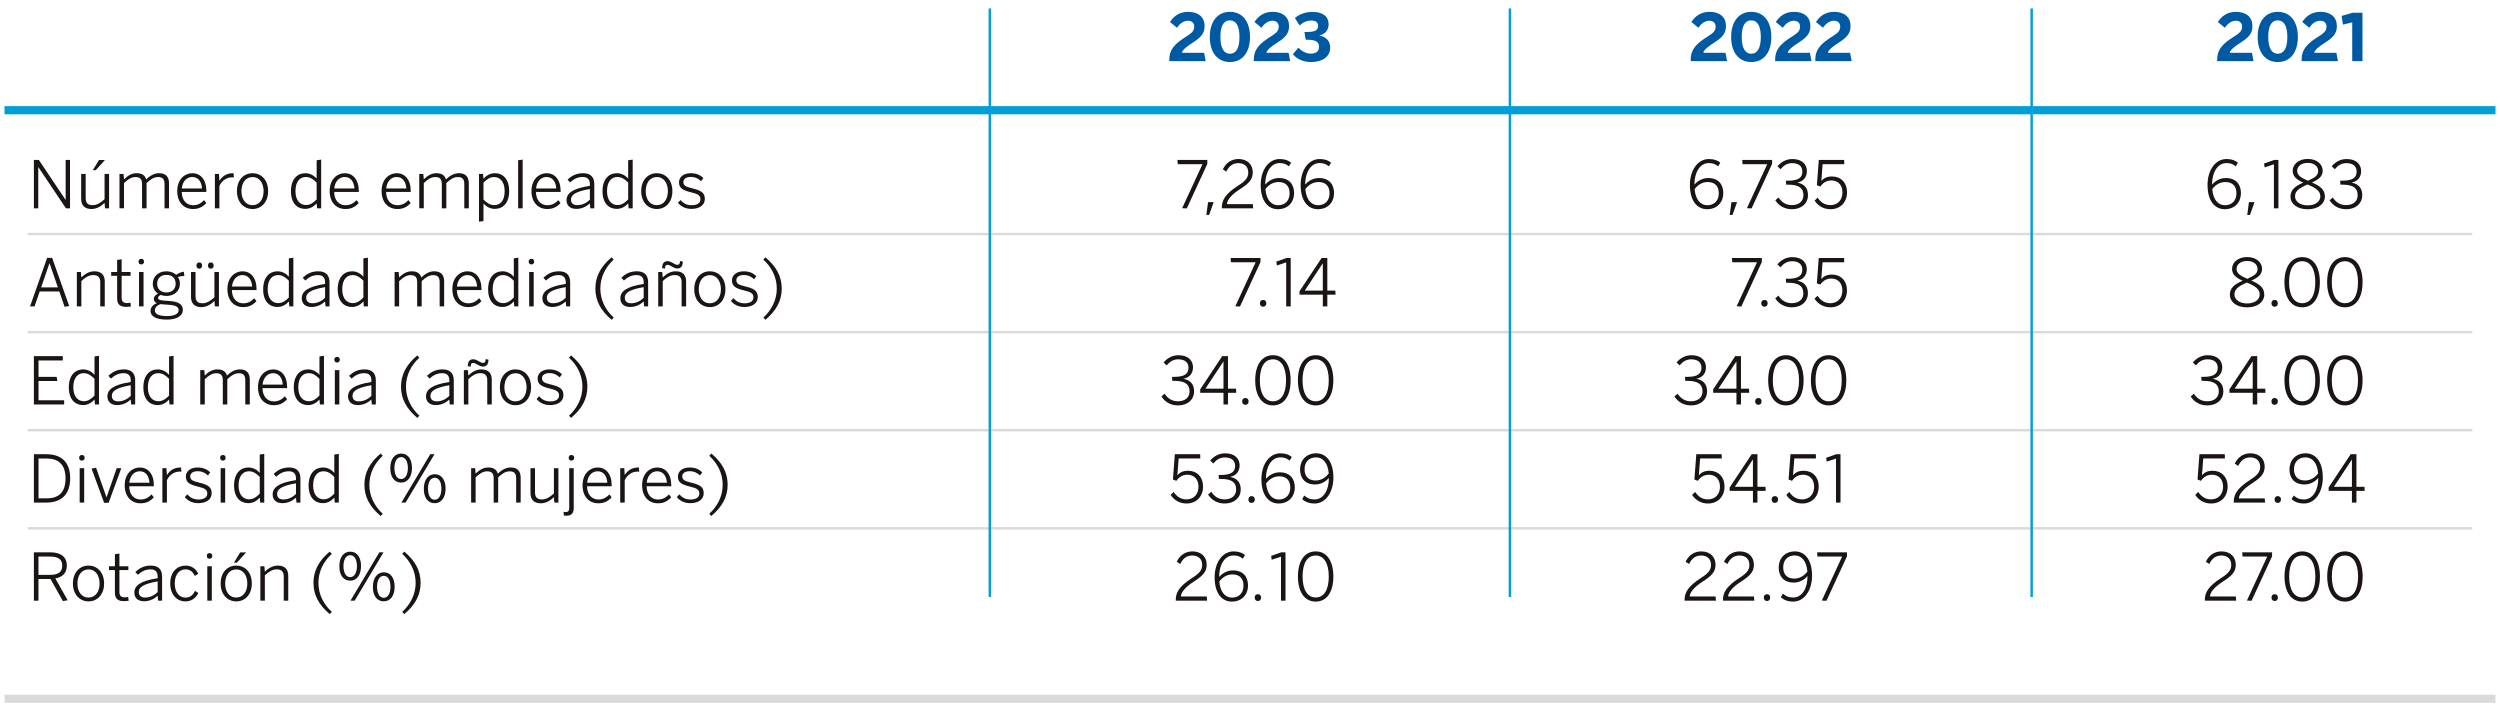 <?xml version="1.0" encoding="utf-8"?>
<!-- Generator: Adobe Illustrator 27.9.3, SVG Export Plug-In . SVG Version: 9.03 Build 53313)  -->
<svg version="1.1" xmlns="http://www.w3.org/2000/svg" xmlns:xlink="http://www.w3.org/1999/xlink" x="0px" y="0px" width="555px"
	 height="157px" viewBox="0 0 555 157" enable-background="new 0 0 555 157" xml:space="preserve">
<g id="Capa_1">
</g>
<g id="Capa_2">
	<g>
		
			<line fill="none" stroke="#DADADA" stroke-width="0.544" stroke-miterlimit="10" x1="6.145" y1="51.958" x2="548.855" y2="51.958"/>
		<g>
			<path fill="#1A1413" d="M7.523,46.243V35.505h1.102l5.921,8.852h0.028v-8.852h0.971v10.738h-0.914l-6.107-9.127h-0.03v9.127
				H7.523z"/>
			<path fill="#1A1413" d="M18.02,44.154V38.61h1v5.34c0,1.074,0.45,1.597,1.524,1.597c0.973,0,1.801-0.523,2.671-1.334V38.61h1.001
				v7.633h-0.9l-0.101-1.205c-0.769,0.741-1.742,1.365-2.903,1.365C18.789,46.403,18.02,45.575,18.02,44.154z M21.981,35.519h1.32
				l-2.047,2.265h-0.652L21.981,35.519z"/>
			<path fill="#1A1413" d="M26.527,46.243V38.61h0.9l0.101,1.205c0.755-0.755,1.653-1.365,2.8-1.365
				c1.292,0,1.902,0.567,2.118,1.379c0.785-0.755,1.742-1.379,2.875-1.379c1.567,0,2.205,0.886,2.205,2.265v5.528h-1.001v-5.34
				c0-1.074-0.363-1.597-1.435-1.597c-0.929,0-1.698,0.509-2.554,1.336v5.6h-1.001v-5.34c0-1.074-0.363-1.597-1.451-1.597
				c-0.914,0-1.698,0.509-2.554,1.336v5.6H26.527z"/>
			<path fill="#1A1413" d="M39.347,42.412c0-2.697,1.74-3.961,3.351-3.961c1.77,0,3.119,1.365,3.119,3.977v0.188h-5.471
				c0.016,1.871,1.09,2.945,2.511,2.945c1.015,0,1.742-0.392,2.453-1.131l0.493,0.652c-0.842,0.884-1.684,1.32-2.96,1.32
				C40.913,46.403,39.347,45.024,39.347,42.412z M44.846,41.832c-0.103-1.451-0.799-2.54-2.162-2.54
				c-1.104,0-2.148,0.828-2.322,2.54H44.846z"/>
			<path fill="#1A1413" d="M47.708,46.243V38.61h0.9l0.101,1.496h0.028c0.581-0.929,1.51-1.655,3.004-1.655h0.103l0.085,0.929
				c-0.028-0.014-0.333-0.014-0.362-0.014c-1.262,0-2.279,0.696-2.859,1.902v4.976H47.708z"/>
			<path fill="#1A1413" d="M52.601,42.427c0-2.554,1.581-3.977,3.468-3.977c1.871,0,3.452,1.423,3.452,3.977
				c0,2.54-1.581,3.975-3.452,3.975S52.601,44.967,52.601,42.427z M58.52,42.427c0-1.684-0.842-3.121-2.451-3.121
				c-1.552,0-2.467,1.32-2.467,3.121c0,1.698,0.826,3.119,2.467,3.119C57.608,45.547,58.52,44.226,58.52,42.427z"/>
			<path fill="#1A1413" d="M64.592,42.442c0-2.671,1.409-3.991,3.178-3.991c1.046,0,1.946,0.523,2.525,1.205v-4.078l1.001-0.145
				v10.81h-0.9l-0.101-1.102c-0.61,0.666-1.407,1.233-2.554,1.233C65.985,46.374,64.592,45.111,64.592,42.442z M70.295,44.269V40.54
				c-0.783-0.797-1.494-1.248-2.408-1.248c-1.262,0-2.293,0.973-2.293,3.135c0,2.104,1.046,3.091,2.322,3.091
				C68.858,45.518,69.526,45.054,70.295,44.269z"/>
			<path fill="#1A1413" d="M73.187,42.412c0-2.697,1.74-3.961,3.351-3.961c1.77,0,3.119,1.365,3.119,3.977v0.188h-5.469
				c0.014,1.871,1.088,2.945,2.509,2.945c1.015,0,1.742-0.392,2.453-1.131l0.493,0.652c-0.84,0.884-1.684,1.32-2.96,1.32
				C74.754,46.403,73.187,45.024,73.187,42.412z M78.686,41.832c-0.101-1.451-0.797-2.54-2.162-2.54
				c-1.102,0-2.148,0.828-2.322,2.54H78.686z"/>
			<path fill="#1A1413" d="M84.714,42.412c0-2.697,1.742-3.961,3.351-3.961c1.772,0,3.121,1.365,3.121,3.977v0.188h-5.471
				c0.014,1.871,1.088,2.945,2.511,2.945c1.015,0,1.74-0.392,2.451-1.131l0.494,0.652c-0.842,0.884-1.684,1.32-2.961,1.32
				C86.282,46.403,84.714,45.024,84.714,42.412z M90.213,41.832c-0.101-1.451-0.797-2.54-2.162-2.54
				c-1.102,0-2.146,0.828-2.322,2.54H90.213z"/>
			<path fill="#1A1413" d="M93.077,46.243V38.61h0.899l0.101,1.205c0.755-0.755,1.655-1.365,2.802-1.365
				c1.292,0,1.9,0.567,2.118,1.379c0.783-0.755,1.742-1.379,2.873-1.379c1.568,0,2.206,0.886,2.206,2.265v5.528h-1.001v-5.34
				c0-1.074-0.363-1.597-1.437-1.597c-0.929,0-1.698,0.509-2.554,1.336v5.6h-1.001v-5.34c0-1.074-0.362-1.597-1.45-1.597
				c-0.914,0-1.698,0.509-2.556,1.336v5.6H93.077z"/>
			<path fill="#1A1413" d="M106.331,49.217V38.61h0.899l0.103,1.074c0.61-0.666,1.407-1.233,2.554-1.233
				c1.756,0,3.149,1.292,3.149,3.961c0,2.671-1.409,3.963-3.179,3.963c-1.044,0-1.841-0.478-2.524-1.177v3.876L106.331,49.217z
				 M112.032,42.427c0-2.104-1.044-3.121-2.322-3.121c-0.943,0-1.609,0.48-2.378,1.248v3.745c0.783,0.797,1.494,1.233,2.408,1.233
				C111.019,45.532,112.032,44.618,112.032,42.427z"/>
			<path fill="#1A1413" d="M115.027,46.243V35.578l1.001-0.145v10.81H115.027z"/>
			<path fill="#1A1413" d="M117.989,42.412c0-2.697,1.742-3.961,3.351-3.961c1.77,0,3.121,1.365,3.121,3.977v0.188h-5.471
				c0.014,1.871,1.088,2.945,2.509,2.945c1.017,0,1.742-0.392,2.453-1.131l0.493,0.652c-0.84,0.884-1.682,1.32-2.96,1.32
				C119.555,46.403,117.989,45.024,117.989,42.412z M123.488,41.832c-0.101-1.451-0.797-2.54-2.162-2.54
				c-1.102,0-2.148,0.828-2.322,2.54H123.488z"/>
			<path fill="#1A1413" d="M125.77,44.444c0-1.51,1.29-2.598,5.18-3.192v-0.393c0-1.044-0.565-1.567-1.568-1.567
				c-1.189,0-2.017,0.478-2.828,1.205l-0.565-0.624c0.913-0.842,1.916-1.423,3.468-1.423c1.698,0,2.481,0.914,2.481,2.439v5.354
				h-0.886l-0.101-1.088c-0.886,0.783-1.871,1.219-3.018,1.219C126.568,46.374,125.77,45.633,125.77,44.444z M130.951,44.341v-2.378
				c-3.367,0.58-4.193,1.377-4.193,2.364c0,0.799,0.521,1.219,1.393,1.219C129.223,45.547,130.167,45.096,130.951,44.341z"/>
			<path fill="#1A1413" d="M133.756,42.442c0-2.671,1.407-3.991,3.176-3.991c1.046,0,1.946,0.523,2.525,1.205v-4.078l1.001-0.145
				v10.81h-0.9l-0.101-1.102c-0.61,0.666-1.407,1.233-2.554,1.233C135.149,46.374,133.756,45.111,133.756,42.442z M139.457,44.269
				V40.54c-0.783-0.797-1.494-1.248-2.408-1.248c-1.262,0-2.293,0.973-2.293,3.135c0,2.104,1.046,3.091,2.322,3.091
				C138.02,45.518,138.688,45.054,139.457,44.269z"/>
			<path fill="#1A1413" d="M142.35,42.427c0-2.554,1.583-3.977,3.468-3.977c1.871,0,3.452,1.423,3.452,3.977
				c0,2.54-1.581,3.975-3.452,3.975S142.35,44.967,142.35,42.427z M148.27,42.427c0-1.684-0.842-3.121-2.453-3.121
				c-1.552,0-2.467,1.32-2.467,3.121c0,1.698,0.828,3.119,2.467,3.119C147.356,45.547,148.27,44.226,148.27,42.427z"/>
			<path fill="#1A1413" d="M150.509,45.024l0.551-0.61c0.61,0.696,1.379,1.147,2.453,1.147c1.304,0,1.987-0.507,1.987-1.32
				c0-0.842-0.521-1.189-2.104-1.552c-1.843-0.45-2.655-0.929-2.655-2.235c0-1.088,0.943-2.003,2.598-2.003
				c1.276,0,2.132,0.422,2.814,1.074l-0.509,0.696c-0.624-0.595-1.32-0.943-2.277-0.943c-1.161,0-1.655,0.537-1.655,1.132
				c0,0.711,0.422,1.03,1.829,1.363c2.031,0.479,2.931,0.959,2.931,2.394c0,1.407-1.248,2.206-2.974,2.206
				C152.106,46.374,151.102,45.779,150.509,45.024z"/>
		</g>
		<g>
			<path fill="#1A1413" d="M262.438,46.215l4.514-9.767h-5.485l-0.073-0.943h6.632v0.886l-4.558,9.88L262.438,46.215z"/>
			<path fill="#1A1413" d="M267.81,47.709l0.379-2.83h1.248l-1.017,2.83H267.81z"/>
			<path fill="#1A1413" d="M271.251,46.243v-0.232c0-1.552,0.769-2.974,3.598-4.789c1.611-1.015,2.265-1.756,2.265-2.917
				c0-1.232-0.755-2.089-2.206-2.089c-1.189,0-2.045,0.61-2.669,1.887l-0.769-0.509c0.725-1.48,1.93-2.291,3.482-2.291
				c1.958,0,3.163,1.218,3.163,2.945c0,1.466-0.711,2.394-2.772,3.699c-1.93,1.233-2.917,2.41-2.961,3.367h5.747l0.073,0.929
				H271.251z"/>
			<path fill="#1A1413" d="M279.875,41.063c0-3.309,1.756-5.76,4.221-5.76c1.205,0,1.96,0.347,2.525,0.812l-0.478,0.813
				c-0.58-0.464-1.102-0.727-2.061-0.727c-1.987,0-3.206,2.075-3.206,4.76c0.682-0.741,1.698-1.437,3.061-1.437
				c2.265,0,3.353,1.407,3.353,3.351c0,2.033-1.379,3.571-3.598,3.571C281.601,46.447,279.875,44.749,279.875,41.063z
				 M286.289,42.892c0-1.423-0.725-2.481-2.467-2.481c-1.189,0-2.221,0.638-2.901,1.581c0.216,2.467,1.393,3.569,2.814,3.569
				C285.259,45.561,286.289,44.574,286.289,42.892z"/>
			<path fill="#1A1413" d="M288.745,41.063c0-3.309,1.756-5.76,4.223-5.76c1.205,0,1.958,0.347,2.524,0.812l-0.479,0.813
				c-0.579-0.464-1.102-0.727-2.059-0.727c-1.988,0-3.208,2.075-3.208,4.76c0.682-0.741,1.698-1.437,3.062-1.437
				c2.263,0,3.351,1.407,3.351,3.351c0,2.033-1.379,3.571-3.599,3.571C290.473,46.447,288.745,44.749,288.745,41.063z
				 M295.159,42.892c0-1.423-0.725-2.481-2.467-2.481c-1.189,0-2.219,0.638-2.901,1.581c0.218,2.467,1.393,3.569,2.814,3.569
				C294.129,45.561,295.159,44.574,295.159,42.892z"/>
		</g>
		<g>
			<path fill="#1A1413" d="M375.16,41.063c0-3.309,1.754-5.76,4.221-5.76c1.205,0,1.96,0.347,2.525,0.812l-0.48,0.813
				c-0.579-0.464-1.102-0.727-2.059-0.727c-1.988,0-3.208,2.075-3.208,4.76c0.682-0.741,1.698-1.437,3.062-1.437
				c2.263,0,3.353,1.407,3.353,3.351c0,2.033-1.379,3.571-3.599,3.571C376.886,46.447,375.16,44.749,375.16,41.063z M381.572,42.892
				c0-1.423-0.725-2.481-2.467-2.481c-1.189,0-2.219,0.638-2.901,1.581c0.218,2.467,1.393,3.569,2.816,3.569
				C380.542,45.561,381.572,44.574,381.572,42.892z"/>
			<path fill="#1A1413" d="M383.999,47.709l0.378-2.83h1.248l-1.015,2.83H383.999z"/>
			<path fill="#1A1413" d="M387.817,46.215l4.514-9.767h-5.485l-0.073-0.943h6.632v0.886l-4.556,9.88L387.817,46.215z"/>
			<path fill="#1A1413" d="M394.119,44.458l0.712-0.61c0.783,1.189,1.783,1.684,2.96,1.684c1.609,0,2.568-0.886,2.568-2.176
				c0-1.568-0.914-2.366-3.454-2.366h-0.376l-0.058-0.884h0.523c2.277,0,3.133-0.696,3.133-2.017c0-1.046-0.652-1.873-2.279-1.873
				c-1.102,0-1.914,0.537-2.568,1.35l-0.682-0.654c0.769-0.913,1.873-1.609,3.309-1.609c2.263,0,3.222,1.29,3.222,2.683
				c0,1.379-0.828,2.322-2.148,2.54c1.611,0.319,2.394,1.248,2.394,2.83c0,1.754-1.379,3.091-3.583,3.091
				C396.224,46.447,394.916,45.72,394.119,44.458z"/>
			<path fill="#1A1413" d="M402.845,44.531l0.666-0.654c0.638,0.973,1.538,1.655,2.828,1.655c1.857,0,2.685-1.379,2.685-2.8
				c0-1.714-1.03-2.671-2.451-2.671c-1.102,0-1.871,0.509-2.453,1.35l-0.769-0.291l0.422-5.616h5.629l0.028,0.943h-4.803
				l-0.289,3.731c0.523-0.61,1.233-1.001,2.38-1.001c1.942,0,3.321,1.363,3.321,3.511s-1.407,3.759-3.684,3.759
				C404.803,46.447,403.554,45.662,402.845,44.531z"/>
		</g>
		<g>
			<path fill="#1A1413" d="M490.073,41.063c0-3.309,1.756-5.76,4.221-5.76c1.205,0,1.96,0.347,2.525,0.812l-0.478,0.813
				c-0.58-0.464-1.102-0.727-2.061-0.727c-1.987,0-3.206,2.075-3.206,4.76c0.682-0.741,1.698-1.437,3.061-1.437
				c2.265,0,3.353,1.407,3.353,3.351c0,2.033-1.379,3.571-3.598,3.571C491.8,46.447,490.073,44.749,490.073,41.063z M496.487,42.892
				c0-1.423-0.725-2.481-2.467-2.481c-1.189,0-2.221,0.638-2.901,1.581c0.216,2.467,1.393,3.569,2.814,3.569
				C495.457,45.561,496.487,44.574,496.487,42.892z"/>
			<path fill="#1A1413" d="M498.885,47.709l0.377-2.83h1.248l-1.016,2.83H498.885z"/>
			<path fill="#1A1413" d="M504.808,46.243v-9.779l-2.059,0.696l-0.131-0.856l2.249-0.799h0.943v10.738H504.808z"/>
			<path fill="#1A1413" d="M508.481,43.645c0-1.508,1.074-2.336,2.844-3.105c-1.466-0.652-2.35-1.349-2.35-2.655
				c0-1.32,1.233-2.598,3.337-2.598c2.146,0,3.323,1.278,3.323,2.598c0,1.276-0.858,1.944-2.38,2.626
				c1.827,0.797,2.873,1.567,2.873,3.133c0,1.524-1.407,2.816-3.816,2.816C509.89,46.461,508.481,45.197,508.481,43.645z
				 M515.113,43.588c0-1.205-1.015-1.871-2.859-2.641c-1.9,0.84-2.758,1.494-2.758,2.641c0,1.175,1.177,2.003,2.816,2.003
				C513.938,45.591,515.113,44.806,515.113,43.588z M514.635,37.93c0-0.856-0.711-1.77-2.322-1.77c-1.538,0-2.338,0.87-2.338,1.726
				c0,1.015,0.741,1.524,2.38,2.235C513.966,39.424,514.635,38.931,514.635,37.93z"/>
			<path fill="#1A1413" d="M517.164,44.458l0.711-0.61c0.785,1.189,1.785,1.684,2.961,1.684c1.609,0,2.568-0.886,2.568-2.176
				c0-1.568-0.914-2.366-3.454-2.366h-0.377l-0.058-0.884h0.523c2.277,0,3.135-0.696,3.135-2.017c0-1.046-0.654-1.873-2.279-1.873
				c-1.102,0-1.914,0.537-2.568,1.35l-0.682-0.654c0.769-0.913,1.871-1.609,3.309-1.609c2.263,0,3.22,1.29,3.22,2.683
				c0,1.379-0.826,2.322-2.146,2.54c1.611,0.319,2.394,1.248,2.394,2.83c0,1.754-1.379,3.091-3.583,3.091
				C519.267,46.447,517.961,45.72,517.164,44.458z"/>
		</g>
		
			<line fill="none" stroke="#DADADA" stroke-width="0.544" stroke-miterlimit="10" x1="6.145" y1="73.735" x2="548.855" y2="73.735"/>
		<g>
			<path fill="#1A1413" d="M6.667,68.02l3.801-10.78h1.102l3.787,10.694l-1.015,0.174l-1.175-3.396H8.813L7.667,68.02H6.667z
				 M9.134,63.797h3.715l-1.843-5.34h-0.03L9.134,63.797z"/>
			<path fill="#1A1413" d="M17.061,68.02v-7.633h0.899l0.103,1.205c0.755-0.755,1.726-1.365,2.887-1.365
				c1.538,0,2.307,0.828,2.307,2.249v5.543h-1.001v-5.34c0-1.074-0.464-1.611-1.538-1.611c-0.971,0-1.799,0.509-2.655,1.334v5.616
				H17.061z"/>
			<path fill="#1A1413" d="M26.004,66.207v-4.978h-1.32v-0.842h1.32v-2.683l1.001-0.145v2.828h1.988v0.842h-1.988v4.833
				c0,0.812,0.305,1.218,1.189,1.218c0.276,0,0.551-0.043,0.755-0.101l0.115,0.856c-0.246,0.044-0.666,0.087-1.044,0.087
				C26.656,68.121,26.004,67.6,26.004,66.207z"/>
			<path fill="#1A1413" d="M30.752,58.065c0-0.377,0.232-0.608,0.61-0.608s0.61,0.23,0.61,0.608c0,0.392-0.232,0.64-0.61,0.64
				S30.752,58.457,30.752,58.065z M30.867,68.02v-7.633h1.001v7.633H30.867z"/>
			<path fill="#1A1413" d="M33.422,69.035c0-0.783,0.523-1.393,1.409-1.74c-0.464-0.19-0.682-0.509-0.682-0.973
				s0.377-0.856,0.929-1.147c-0.727-0.464-1.161-1.248-1.161-2.19c0-1.625,1.29-2.758,3.018-2.758c0.884,0,1.639,0.291,2.176,0.783
				c0.434-0.319,1.102-0.624,1.684-0.696l0.144,0.945c-0.464,0-1,0.073-1.45,0.261c0.291,0.392,0.45,0.87,0.45,1.466
				c0,1.668-1.306,2.713-3.004,2.713c-0.45,0-0.856-0.073-1.233-0.218c-0.363,0.145-0.61,0.363-0.61,0.654
				c0,0.319,0.275,0.493,1.132,0.58l1.668,0.131c1.77,0.145,2.699,0.755,2.699,1.944c0,1.393-1.451,2.162-3.541,2.162
				C34.569,70.951,33.422,70.21,33.422,69.035z M39.662,68.876c0-0.725-0.581-1.088-2.089-1.203l-1.524-0.117
				c-0.129-0.014-0.261-0.028-0.392-0.044c-0.856,0.276-1.276,0.813-1.276,1.393c0,0.799,0.842,1.264,2.772,1.264
				C38.719,70.168,39.662,69.645,39.662,68.876z M38.994,62.999c0-1.219-0.753-1.972-2.059-1.972c-1.264,0-2.047,0.783-2.047,1.972
				c0,1.175,0.813,1.93,2.061,1.93C38.197,64.929,38.994,64.174,38.994,62.999z"/>
			<path fill="#1A1413" d="M42.409,65.931v-5.543h1.001v5.34c0,1.074,0.45,1.597,1.522,1.597c0.973,0,1.801-0.523,2.671-1.334
				v-5.602h1.001v7.633h-0.9l-0.101-1.205c-0.769,0.741-1.742,1.365-2.901,1.365C43.178,68.179,42.409,67.352,42.409,65.931z
				 M43.614,58.937c0-0.408,0.23-0.682,0.624-0.682c0.392,0,0.624,0.275,0.624,0.682c0,0.434-0.232,0.711-0.624,0.711
				C43.845,59.648,43.614,59.372,43.614,58.937z M46.166,58.937c0-0.408,0.248-0.682,0.624-0.682c0.408,0,0.64,0.275,0.64,0.682
				c0,0.434-0.232,0.711-0.64,0.711C46.414,59.648,46.166,59.372,46.166,58.937z"/>
			<path fill="#1A1413" d="M50.482,64.188c0-2.697,1.74-3.961,3.351-3.961c1.77,0,3.119,1.365,3.119,3.977v0.188h-5.469
				c0.014,1.871,1.088,2.945,2.509,2.945c1.015,0,1.742-0.392,2.453-1.131l0.493,0.652c-0.842,0.884-1.684,1.32-2.96,1.32
				C52.048,68.179,50.482,66.801,50.482,64.188z M55.981,63.609c-0.103-1.451-0.797-2.54-2.162-2.54
				c-1.102,0-2.148,0.828-2.322,2.54H55.981z"/>
			<path fill="#1A1413" d="M58.423,64.219c0-2.671,1.407-3.991,3.178-3.991c1.044,0,1.944,0.523,2.524,1.205v-4.078l1.001-0.145
				v10.81h-0.899l-0.103-1.102c-0.608,0.666-1.407,1.233-2.554,1.233C59.816,68.151,58.423,66.888,58.423,64.219z M64.124,66.046
				v-3.729c-0.783-0.797-1.494-1.248-2.408-1.248c-1.262,0-2.291,0.973-2.291,3.135c0,2.104,1.044,3.091,2.322,3.091
				C62.689,67.295,63.357,66.831,64.124,66.046z"/>
			<path fill="#1A1413" d="M66.988,66.221c0-1.51,1.292-2.598,5.18-3.192v-0.393c0-1.044-0.567-1.567-1.567-1.567
				c-1.191,0-2.017,0.478-2.83,1.205l-0.565-0.624c0.914-0.842,1.914-1.423,3.466-1.423c1.698,0,2.481,0.914,2.481,2.439v5.354
				h-0.884l-0.101-1.088c-0.886,0.783-1.871,1.219-3.018,1.219C67.785,68.151,66.988,67.41,66.988,66.221z M72.168,66.118V63.74
				c-3.367,0.58-4.193,1.377-4.193,2.364c0,0.799,0.521,1.219,1.393,1.219C70.442,67.324,71.385,66.873,72.168,66.118z"/>
			<path fill="#1A1413" d="M74.972,64.219c0-2.671,1.409-3.991,3.179-3.991c1.044,0,1.944,0.523,2.524,1.205v-4.078l1.001-0.145
				v10.81h-0.899l-0.103-1.102c-0.61,0.666-1.407,1.233-2.554,1.233C76.365,68.151,74.972,66.888,74.972,64.219z M80.675,66.046
				v-3.729c-0.783-0.797-1.494-1.248-2.408-1.248c-1.262,0-2.293,0.973-2.293,3.135c0,2.104,1.046,3.091,2.322,3.091
				C79.239,67.295,79.906,66.831,80.675,66.046z"/>
			<path fill="#1A1413" d="M87.602,68.02v-7.633h0.9l0.101,1.205c0.755-0.755,1.655-1.365,2.8-1.365c1.292,0,1.902,0.567,2.12,1.379
				c0.783-0.755,1.74-1.379,2.873-1.379c1.567,0,2.205,0.886,2.205,2.265v5.528h-1.001v-5.34c0-1.074-0.362-1.597-1.435-1.597
				c-0.929,0-1.698,0.509-2.554,1.336v5.6h-1.001v-5.34c0-1.074-0.363-1.597-1.451-1.597c-0.914,0-1.698,0.509-2.554,1.336v5.6
				H87.602z"/>
			<path fill="#1A1413" d="M100.423,64.188c0-2.697,1.74-3.961,3.351-3.961c1.77,0,3.119,1.365,3.119,3.977v0.188h-5.469
				c0.014,1.871,1.088,2.945,2.509,2.945c1.015,0,1.742-0.392,2.453-1.131l0.493,0.652c-0.84,0.884-1.684,1.32-2.96,1.32
				C101.989,68.179,100.423,66.801,100.423,64.188z M105.922,63.609c-0.101-1.451-0.798-2.54-2.162-2.54
				c-1.102,0-2.148,0.828-2.322,2.54H105.922z"/>
			<path fill="#1A1413" d="M108.364,64.219c0-2.671,1.407-3.991,3.178-3.991c1.044,0,1.944,0.523,2.525,1.205v-4.078l1-0.145v10.81
				h-0.899l-0.101-1.102c-0.61,0.666-1.409,1.233-2.556,1.233C109.757,68.151,108.364,66.888,108.364,64.219z M114.067,66.046
				v-3.729c-0.785-0.797-1.496-1.248-2.41-1.248c-1.262,0-2.291,0.973-2.291,3.135c0,2.104,1.044,3.091,2.322,3.091
				C112.63,67.295,113.298,66.831,114.067,66.046z"/>
			<path fill="#1A1413" d="M117.365,58.065c0-0.377,0.232-0.608,0.608-0.608c0.377,0,0.61,0.23,0.61,0.608
				c0,0.392-0.232,0.64-0.61,0.64C117.597,58.705,117.365,58.457,117.365,58.065z M117.48,68.02v-7.633h1.001v7.633H117.48z"/>
			<path fill="#1A1413" d="M120.413,66.221c0-1.51,1.292-2.598,5.18-3.192v-0.393c0-1.044-0.565-1.567-1.567-1.567
				c-1.191,0-2.017,0.478-2.83,1.205l-0.565-0.624c0.914-0.842,1.914-1.423,3.468-1.423c1.696,0,2.481,0.914,2.481,2.439v5.354
				h-0.886l-0.101-1.088c-0.886,0.783-1.871,1.219-3.018,1.219C121.211,68.151,120.413,67.41,120.413,66.221z M125.593,66.118V63.74
				c-3.367,0.58-4.193,1.377-4.193,2.364c0,0.799,0.521,1.219,1.393,1.219C123.867,67.324,124.81,66.873,125.593,66.118z"/>
			<path fill="#1A1413" d="M135.785,70.994c-2.366-1.987-3.614-4.179-3.614-6.935c0-2.743,1.248-4.948,3.614-6.936l0.45,0.509
				c-1.799,1.653-2.96,3.874-2.96,6.428c0,2.568,1.161,4.789,2.974,6.442L135.785,70.994z"/>
			<path fill="#1A1413" d="M137.719,66.221c0-1.51,1.29-2.598,5.18-3.192v-0.393c0-1.044-0.567-1.567-1.568-1.567
				c-1.189,0-2.017,0.478-2.828,1.205l-0.567-0.624c0.914-0.842,1.916-1.423,3.468-1.423c1.698,0,2.483,0.914,2.483,2.439v5.354H143
				l-0.101-1.088c-0.886,0.783-1.873,1.219-3.018,1.219C138.516,68.151,137.719,67.41,137.719,66.221z M142.899,66.118V63.74
				c-3.367,0.58-4.195,1.377-4.195,2.364c0,0.799,0.523,1.219,1.393,1.219C141.171,67.324,142.114,66.873,142.899,66.118z"/>
			<path fill="#1A1413" d="M146.124,68.02v-7.633h0.899l0.103,1.205c0.755-0.755,1.726-1.365,2.887-1.365
				c1.538,0,2.307,0.828,2.307,2.249v5.543h-1.001v-5.34c0-1.074-0.464-1.611-1.538-1.611c-0.971,0-1.799,0.509-2.655,1.334v5.616
				H146.124z M148.214,58.792c-0.422,0-0.595,0.232-0.581,0.842l-0.638-0.117c0-1.03,0.422-1.538,1.219-1.538
				c0.812,0,1.552,0.813,2.148,0.813c0.42,0,0.594-0.232,0.594-0.842l0.624,0.115c0,1.031-0.42,1.538-1.218,1.538
				C149.548,59.604,148.809,58.792,148.214,58.792z"/>
			<path fill="#1A1413" d="M154.124,64.204c0-2.554,1.581-3.977,3.468-3.977c1.871,0,3.452,1.423,3.452,3.977
				c0,2.54-1.581,3.975-3.452,3.975C155.719,68.179,154.124,66.744,154.124,64.204z M160.043,64.204
				c0-1.684-0.842-3.121-2.451-3.121c-1.554,0-2.467,1.32-2.467,3.121c0,1.698,0.826,3.119,2.467,3.119
				C159.129,67.324,160.043,66.003,160.043,64.204z"/>
			<path fill="#1A1413" d="M162.267,66.801l0.551-0.61c0.61,0.696,1.379,1.147,2.453,1.147c1.306,0,1.988-0.507,1.988-1.32
				c0-0.842-0.523-1.189-2.104-1.552c-1.843-0.45-2.657-0.929-2.657-2.235c0-1.088,0.945-2.003,2.598-2.003
				c1.276,0,2.132,0.422,2.814,1.074l-0.507,0.696c-0.626-0.595-1.32-0.943-2.279-0.943c-1.161,0-1.653,0.537-1.653,1.132
				c0,0.711,0.42,1.03,1.829,1.363c2.031,0.478,2.929,0.959,2.929,2.394c0,1.407-1.248,2.206-2.974,2.206
				C163.864,68.151,162.863,67.556,162.267,66.801z"/>
			<path fill="#1A1413" d="M169.468,70.501c1.801-1.653,2.976-3.874,2.976-6.442c0-2.554-1.175-4.774-2.976-6.428l0.45-0.509
				c2.366,1.988,3.628,4.193,3.628,6.936c0,2.756-1.262,4.948-3.628,6.935L169.468,70.501z"/>
		</g>
		<g>
			<path fill="#1A1413" d="M274.243,67.992l4.512-9.767h-5.485l-0.073-0.943h6.632v0.886l-4.556,9.88L274.243,67.992z"/>
			<path fill="#1A1413" d="M279.701,67.324c0-0.45,0.261-0.741,0.711-0.741c0.436,0,0.711,0.291,0.711,0.741
				c0,0.464-0.275,0.769-0.711,0.769C279.962,68.093,279.701,67.788,279.701,67.324z"/>
			<path fill="#1A1413" d="M285.535,68.02v-9.779l-2.059,0.696l-0.131-0.856l2.249-0.799h0.943V68.02H285.535z"/>
			<path fill="#1A1413" d="M293.665,68.02v-2.598h-5.166v-0.769l4.891-7.371h1.276v7.227h1.785l0.044,0.913h-1.829v2.598H293.665z
				 M289.659,64.509h4.005v-6.022h-0.03L289.659,64.509z"/>
		</g>
		<g>
			<path fill="#1A1413" d="M385.538,67.992l4.514-9.767h-5.485l-0.073-0.943h6.632v0.886l-4.556,9.88L385.538,67.992z"/>
			<path fill="#1A1413" d="M390.998,67.324c0-0.45,0.261-0.741,0.711-0.741c0.436,0,0.711,0.291,0.711,0.741
				c0,0.464-0.275,0.769-0.711,0.769C391.258,68.093,390.998,67.788,390.998,67.324z"/>
			<path fill="#1A1413" d="M394.105,66.235l0.711-0.61c0.785,1.189,1.785,1.684,2.961,1.684c1.609,0,2.568-0.886,2.568-2.176
				c0-1.568-0.914-2.366-3.454-2.366h-0.377l-0.059-0.884h0.523c2.277,0,3.135-0.696,3.135-2.017c0-1.046-0.654-1.873-2.279-1.873
				c-1.102,0-1.914,0.537-2.568,1.35l-0.682-0.654c0.769-0.913,1.871-1.609,3.309-1.609c2.263,0,3.22,1.29,3.22,2.683
				c0,1.379-0.826,2.322-2.146,2.54c1.611,0.319,2.394,1.248,2.394,2.83c0,1.754-1.379,3.091-3.583,3.091
				C396.208,68.224,394.902,67.497,394.105,66.235z"/>
			<path fill="#1A1413" d="M402.831,66.308l0.666-0.654c0.638,0.973,1.538,1.655,2.828,1.655c1.857,0,2.685-1.379,2.685-2.8
				c0-1.714-1.03-2.671-2.451-2.671c-1.102,0-1.871,0.509-2.453,1.35l-0.769-0.291l0.422-5.616h5.629l0.028,0.943h-4.803
				l-0.289,3.731c0.523-0.61,1.233-1.001,2.38-1.001c1.942,0,3.321,1.363,3.321,3.511c0,2.148-1.407,3.759-3.684,3.759
				C404.789,68.224,403.54,67.439,402.831,66.308z"/>
		</g>
		<g>
			<path fill="#1A1413" d="M495.025,65.422c0-1.508,1.074-2.336,2.843-3.105c-1.464-0.652-2.35-1.349-2.35-2.655
				c0-1.32,1.233-2.598,3.337-2.598c2.148,0,3.323,1.278,3.323,2.598c0,1.276-0.856,1.944-2.378,2.626
				c1.827,0.797,2.871,1.567,2.871,3.133c0,1.524-1.407,2.816-3.816,2.816C496.432,68.238,495.025,66.974,495.025,65.422z
				 M501.657,65.365c0-1.205-1.017-1.871-2.86-2.641c-1.9,0.84-2.756,1.494-2.756,2.641c0,1.175,1.175,2.003,2.814,2.003
				C500.48,67.368,501.657,66.583,501.657,65.365z M501.176,59.707c0-0.856-0.711-1.77-2.322-1.77c-1.537,0-2.336,0.87-2.336,1.726
				c0,1.015,0.739,1.524,2.38,2.235C500.508,61.201,501.176,60.708,501.176,59.707z"/>
			<path fill="#1A1413" d="M504.258,67.324c0-0.45,0.26-0.741,0.711-0.741c0.434,0,0.711,0.291,0.711,0.741
				c0,0.464-0.276,0.769-0.711,0.769C504.519,68.093,504.258,67.788,504.258,67.324z"/>
			<path fill="#1A1413" d="M507.147,62.652c0-3.353,1.421-5.572,3.947-5.572c2.525,0,3.918,2.219,3.918,5.572
				c0,3.351-1.393,5.572-3.918,5.572C508.568,68.224,507.147,66.003,507.147,62.652z M513.995,62.652
				c0-3.034-1.145-4.659-2.901-4.659c-1.829,0-2.917,1.625-2.917,4.659c0,3.032,1.147,4.657,2.917,4.657
				C512.907,67.309,513.995,65.684,513.995,62.652z"/>
			<path fill="#1A1413" d="M516.627,62.652c0-3.353,1.423-5.572,3.947-5.572c2.525,0,3.918,2.219,3.918,5.572
				c0,3.351-1.393,5.572-3.918,5.572C518.05,68.224,516.627,66.003,516.627,62.652z M523.476,62.652
				c0-3.034-1.147-4.659-2.903-4.659c-1.827,0-2.917,1.625-2.917,4.659c0,3.032,1.148,4.657,2.917,4.657
				C522.388,67.309,523.476,65.684,523.476,62.652z"/>
		</g>
		
			<line fill="none" stroke="#DADADA" stroke-width="0.544" stroke-miterlimit="10" x1="6.145" y1="95.512" x2="548.855" y2="95.512"/>
		<g>
			<path fill="#1A1413" d="M7.523,89.797V79.059h6.414v0.959H8.553v3.642h4.019l0.159,0.929H8.553v4.266h5.689v0.943H7.523z"/>
			<path fill="#1A1413" d="M15.275,85.996c0-2.671,1.409-3.991,3.178-3.991c1.046,0,1.946,0.523,2.525,1.205v-4.078l1.001-0.145
				v10.81h-0.9l-0.101-1.102c-0.61,0.666-1.407,1.233-2.554,1.233C16.668,89.928,15.275,88.664,15.275,85.996z M20.978,87.823
				v-3.729c-0.783-0.798-1.494-1.248-2.408-1.248c-1.262,0-2.293,0.973-2.293,3.135c0,2.104,1.046,3.091,2.322,3.091
				C19.541,89.072,20.209,88.608,20.978,87.823z"/>
			<path fill="#1A1413" d="M23.84,87.998c0-1.51,1.292-2.598,5.182-3.192v-0.393c0-1.044-0.567-1.567-1.568-1.567
				c-1.189,0-2.017,0.479-2.828,1.205l-0.567-0.624c0.914-0.842,1.916-1.423,3.468-1.423c1.698,0,2.481,0.914,2.481,2.439v5.354
				h-0.884l-0.101-1.088c-0.886,0.783-1.873,1.219-3.02,1.219C24.639,89.928,23.84,89.187,23.84,87.998z M29.022,87.895v-2.378
				c-3.367,0.58-4.195,1.377-4.195,2.364c0,0.799,0.523,1.219,1.393,1.219C27.294,89.1,28.237,88.65,29.022,87.895z"/>
			<path fill="#1A1413" d="M31.826,85.996c0-2.671,1.407-3.991,3.178-3.991c1.046,0,1.944,0.523,2.525,1.205v-4.078l1.001-0.145
				v10.81h-0.9l-0.101-1.102c-0.61,0.666-1.407,1.233-2.554,1.233C33.218,89.928,31.826,88.664,31.826,85.996z M37.529,87.823
				v-3.729c-0.783-0.798-1.496-1.248-2.408-1.248c-1.264,0-2.293,0.973-2.293,3.135c0,2.104,1.044,3.091,2.322,3.091
				C36.091,89.072,36.759,88.608,37.529,87.823z"/>
			<path fill="#1A1413" d="M44.456,89.797v-7.633h0.899l0.103,1.205c0.755-0.755,1.653-1.365,2.8-1.365
				c1.292,0,1.9,0.567,2.118,1.379c0.785-0.755,1.742-1.379,2.873-1.379c1.568,0,2.206,0.886,2.206,2.265v5.528h-1.001v-5.34
				c0-1.074-0.363-1.597-1.435-1.597c-0.929,0-1.698,0.509-2.556,1.336v5.6h-1v-5.34c0-1.074-0.363-1.597-1.451-1.597
				c-0.914,0-1.698,0.509-2.554,1.336v5.6H44.456z"/>
			<path fill="#1A1413" d="M57.274,85.965c0-2.697,1.742-3.961,3.353-3.961c1.77,0,3.119,1.365,3.119,3.977v0.188h-5.469
				c0.014,1.871,1.088,2.945,2.509,2.945c1.015,0,1.74-0.392,2.453-1.131l0.493,0.652c-0.842,0.884-1.684,1.32-2.96,1.32
				C58.843,89.956,57.274,88.578,57.274,85.965z M62.775,85.386c-0.103-1.451-0.799-2.54-2.162-2.54
				c-1.104,0-2.148,0.828-2.322,2.54H62.775z"/>
			<path fill="#1A1413" d="M65.218,85.996c0-2.671,1.407-3.991,3.176-3.991c1.046,0,1.946,0.523,2.525,1.205v-4.078l1.001-0.145
				v10.81h-0.9l-0.101-1.102c-0.61,0.666-1.407,1.233-2.554,1.233C66.611,89.928,65.218,88.664,65.218,85.996z M70.919,87.823
				v-3.729c-0.783-0.798-1.494-1.248-2.408-1.248c-1.262,0-2.293,0.973-2.293,3.135c0,2.104,1.046,3.091,2.322,3.091
				C69.481,89.072,70.15,88.608,70.919,87.823z"/>
			<path fill="#1A1413" d="M74.217,79.842c0-0.377,0.232-0.608,0.61-0.608c0.377,0,0.61,0.23,0.61,0.608
				c0,0.392-0.232,0.64-0.61,0.64C74.449,80.482,74.217,80.234,74.217,79.842z M74.334,89.797v-7.633h1.001v7.633H74.334z"/>
			<path fill="#1A1413" d="M77.267,87.998c0-1.51,1.29-2.598,5.18-3.192v-0.393c0-1.044-0.567-1.567-1.568-1.567
				c-1.189,0-2.017,0.479-2.828,1.205l-0.565-0.624c0.913-0.842,1.914-1.423,3.466-1.423c1.698,0,2.481,0.914,2.481,2.439v5.354
				h-0.884l-0.101-1.088c-0.886,0.783-1.873,1.219-3.02,1.219C78.064,89.928,77.267,89.187,77.267,87.998z M82.447,87.895v-2.378
				c-3.367,0.58-4.195,1.377-4.195,2.364c0,0.799,0.523,1.219,1.393,1.219C80.719,89.1,81.664,88.65,82.447,87.895z"/>
			<path fill="#1A1413" d="M92.639,92.771c-2.366-1.987-3.614-4.179-3.614-6.935c0-2.743,1.248-4.948,3.614-6.936l0.448,0.509
				c-1.799,1.653-2.96,3.874-2.96,6.428c0,2.568,1.161,4.789,2.976,6.442L92.639,92.771z"/>
			<path fill="#1A1413" d="M94.571,87.998c0-1.51,1.292-2.598,5.18-3.192v-0.393c0-1.044-0.565-1.567-1.567-1.567
				c-1.189,0-2.017,0.479-2.828,1.205l-0.567-0.624c0.914-0.842,1.916-1.423,3.468-1.423c1.698,0,2.481,0.914,2.481,2.439v5.354
				h-0.884l-0.103-1.088c-0.884,0.783-1.871,1.219-3.018,1.219C95.37,89.928,94.571,89.187,94.571,87.998z M99.751,87.895v-2.378
				c-3.365,0.58-4.193,1.377-4.193,2.364c0,0.799,0.523,1.219,1.393,1.219C98.025,89.1,98.968,88.65,99.751,87.895z"/>
			<path fill="#1A1413" d="M102.976,89.797v-7.633h0.9l0.101,1.205c0.755-0.755,1.728-1.365,2.889-1.365
				c1.537,0,2.306,0.828,2.306,2.249v5.543h-1v-5.34c0-1.074-0.464-1.611-1.538-1.611c-0.973,0-1.801,0.509-2.657,1.334v5.616
				H102.976z M105.066,80.569c-0.42,0-0.594,0.232-0.58,0.842l-0.638-0.117c0-1.03,0.42-1.538,1.218-1.538
				c0.813,0,1.554,0.813,2.148,0.813c0.42,0,0.595-0.232,0.595-0.842l0.624,0.115c0,1.031-0.42,1.538-1.219,1.538
				C106.402,81.381,105.661,80.569,105.066,80.569z"/>
			<path fill="#1A1413" d="M110.976,85.981c0-2.554,1.583-3.977,3.468-3.977c1.871,0,3.454,1.423,3.454,3.977
				c0,2.54-1.583,3.975-3.454,3.975C112.573,89.956,110.976,88.521,110.976,85.981z M116.897,85.981
				c0-1.684-0.842-3.121-2.453-3.121c-1.552,0-2.467,1.32-2.467,3.121c0,1.698,0.828,3.119,2.467,3.119
				C115.983,89.1,116.897,87.78,116.897,85.981z"/>
			<path fill="#1A1413" d="M119.121,88.578l0.551-0.61c0.61,0.696,1.379,1.147,2.453,1.147c1.306,0,1.987-0.507,1.987-1.32
				c0-0.842-0.521-1.189-2.104-1.552c-1.843-0.45-2.655-0.929-2.655-2.235c0-1.088,0.943-2.003,2.596-2.003
				c1.278,0,2.134,0.422,2.816,1.074l-0.509,0.696c-0.624-0.595-1.32-0.943-2.277-0.943c-1.161,0-1.653,0.537-1.653,1.132
				c0,0.711,0.42,1.03,1.827,1.363c2.031,0.478,2.931,0.959,2.931,2.394c0,1.407-1.248,2.206-2.976,2.206
				C120.716,89.928,119.717,89.333,119.121,88.578z"/>
			<path fill="#1A1413" d="M126.322,92.278c1.799-1.653,2.976-3.874,2.976-6.442c0-2.554-1.177-4.774-2.976-6.428l0.45-0.509
				c2.366,1.988,3.628,4.193,3.628,6.936c0,2.756-1.262,4.948-3.628,6.935L126.322,92.278z"/>
		</g>
		<g>
			<path fill="#1A1413" d="M257.837,88.012l0.711-0.61c0.783,1.189,1.785,1.684,2.96,1.684c1.611,0,2.57-0.886,2.57-2.176
				c0-1.568-0.914-2.366-3.454-2.366h-0.377l-0.059-0.884h0.523c2.279,0,3.133-0.696,3.133-2.017c0-1.046-0.652-1.873-2.277-1.873
				c-1.102,0-1.916,0.537-2.568,1.35l-0.682-0.654c0.769-0.913,1.871-1.609,3.309-1.609c2.263,0,3.222,1.29,3.222,2.683
				c0,1.379-0.828,2.322-2.148,2.54c1.609,0.319,2.392,1.248,2.392,2.83c0,1.754-1.377,3.091-3.583,3.091
				C259.941,90.001,258.635,89.274,257.837,88.012z"/>
			<path fill="#1A1413" d="M271.613,89.797v-2.598h-5.166V86.43l4.89-7.371h1.276v7.227h1.786l0.043,0.913h-1.829v2.598H271.613z
				 M267.608,86.286h4.005v-6.022h-0.03L267.608,86.286z"/>
			<path fill="#1A1413" d="M275.767,89.1c0-0.45,0.26-0.741,0.709-0.741c0.436,0,0.712,0.291,0.712,0.741
				c0,0.464-0.276,0.769-0.712,0.769C276.027,89.87,275.767,89.565,275.767,89.1z"/>
			<path fill="#1A1413" d="M278.656,84.429c0-3.353,1.421-5.572,3.947-5.572s3.918,2.219,3.918,5.572
				c0,3.351-1.393,5.572-3.918,5.572S278.656,87.78,278.656,84.429z M285.504,84.429c0-3.034-1.145-4.659-2.901-4.659
				c-1.829,0-2.917,1.625-2.917,4.659c0,3.032,1.147,4.657,2.917,4.657C284.415,89.086,285.504,87.461,285.504,84.429z"/>
			<path fill="#1A1413" d="M288.135,84.429c0-3.353,1.423-5.572,3.947-5.572c2.525,0,3.918,2.219,3.918,5.572
				c0,3.351-1.393,5.572-3.918,5.572C289.558,90.001,288.135,87.78,288.135,84.429z M294.985,84.429
				c0-3.034-1.147-4.659-2.903-4.659c-1.829,0-2.917,1.625-2.917,4.659c0,3.032,1.147,4.657,2.917,4.657
				C293.897,89.086,294.985,87.461,294.985,84.429z"/>
		</g>
		<g>
			<path fill="#1A1413" d="M371.718,88.012l0.711-0.61c0.785,1.189,1.785,1.684,2.961,1.684c1.609,0,2.568-0.886,2.568-2.176
				c0-1.568-0.914-2.366-3.454-2.366h-0.378l-0.058-0.884h0.523c2.277,0,3.135-0.696,3.135-2.017c0-1.046-0.654-1.873-2.279-1.873
				c-1.102,0-1.914,0.537-2.568,1.35l-0.682-0.654c0.769-0.913,1.871-1.609,3.309-1.609c2.263,0,3.22,1.29,3.22,2.683
				c0,1.379-0.826,2.322-2.146,2.54c1.611,0.319,2.394,1.248,2.394,2.83c0,1.754-1.379,3.091-3.583,3.091
				C373.822,90.001,372.516,89.274,371.718,88.012z"/>
			<path fill="#1A1413" d="M385.492,89.797v-2.598h-5.164V86.43l4.89-7.371h1.278v7.227h1.783l0.044,0.913h-1.827v2.598H385.492z
				 M381.488,86.286h4.003v-6.022h-0.028L381.488,86.286z"/>
			<path fill="#1A1413" d="M389.648,89.1c0-0.45,0.261-0.741,0.711-0.741c0.436,0,0.711,0.291,0.711,0.741
				c0,0.464-0.275,0.769-0.711,0.769C389.908,89.87,389.648,89.565,389.648,89.1z"/>
			<path fill="#1A1413" d="M392.536,84.429c0-3.353,1.423-5.572,3.947-5.572c2.525,0,3.918,2.219,3.918,5.572
				c0,3.351-1.393,5.572-3.918,5.572C393.959,90.001,392.536,87.78,392.536,84.429z M399.386,84.429
				c0-3.034-1.147-4.659-2.903-4.659c-1.829,0-2.917,1.625-2.917,4.659c0,3.032,1.147,4.657,2.917,4.657
				C398.298,89.086,399.386,87.461,399.386,84.429z"/>
			<path fill="#1A1413" d="M402.016,84.429c0-3.353,1.423-5.572,3.947-5.572c2.525,0,3.918,2.219,3.918,5.572
				c0,3.351-1.393,5.572-3.918,5.572C403.439,90.001,402.016,87.78,402.016,84.429z M408.865,84.429
				c0-3.034-1.147-4.659-2.903-4.659c-1.827,0-2.915,1.625-2.915,4.659c0,3.032,1.145,4.657,2.915,4.657
				C407.777,89.086,408.865,87.461,408.865,84.429z"/>
		</g>
		<g>
			<path fill="#1A1413" d="M486.329,88.012l0.711-0.61c0.783,1.189,1.785,1.684,2.96,1.684c1.611,0,2.57-0.886,2.57-2.176
				c0-1.568-0.914-2.366-3.454-2.366h-0.378l-0.058-0.884h0.523c2.279,0,3.133-0.696,3.133-2.017c0-1.046-0.652-1.873-2.277-1.873
				c-1.102,0-1.916,0.537-2.568,1.35l-0.682-0.654c0.769-0.913,1.871-1.609,3.309-1.609c2.263,0,3.222,1.29,3.222,2.683
				c0,1.379-0.828,2.322-2.148,2.54c1.609,0.319,2.392,1.248,2.392,2.83c0,1.754-1.377,3.091-3.583,3.091
				C488.432,90.001,487.126,89.274,486.329,88.012z"/>
			<path fill="#1A1413" d="M500.104,89.797v-2.598h-5.166V86.43l4.89-7.371h1.276v7.227h1.786l0.043,0.913h-1.829v2.598H500.104z
				 M496.099,86.286h4.005v-6.022h-0.03L496.099,86.286z"/>
			<path fill="#1A1413" d="M504.258,89.1c0-0.45,0.26-0.741,0.709-0.741c0.436,0,0.712,0.291,0.712,0.741
				c0,0.464-0.276,0.769-0.712,0.769C504.519,89.87,504.258,89.565,504.258,89.1z"/>
			<path fill="#1A1413" d="M507.147,84.429c0-3.353,1.421-5.572,3.947-5.572c2.525,0,3.918,2.219,3.918,5.572
				c0,3.351-1.393,5.572-3.918,5.572C508.568,90.001,507.147,87.78,507.147,84.429z M513.995,84.429
				c0-3.034-1.145-4.659-2.901-4.659c-1.829,0-2.917,1.625-2.917,4.659c0,3.032,1.147,4.657,2.917,4.657
				C512.907,89.086,513.995,87.461,513.995,84.429z"/>
			<path fill="#1A1413" d="M516.627,84.429c0-3.353,1.423-5.572,3.947-5.572c2.525,0,3.918,2.219,3.918,5.572
				c0,3.351-1.393,5.572-3.918,5.572C518.05,90.001,516.627,87.78,516.627,84.429z M523.476,84.429c0-3.034-1.147-4.659-2.903-4.659
				c-1.829,0-2.917,1.625-2.917,4.659c0,3.032,1.147,4.657,2.917,4.657C522.388,89.086,523.476,87.461,523.476,84.429z"/>
		</g>
		
			<line fill="none" stroke="#DADADA" stroke-width="0.544" stroke-miterlimit="10" x1="6.145" y1="117.289" x2="548.855" y2="117.289"/>
		<g>
			<path fill="#1A1413" d="M7.523,111.574v-10.738h2.713c3.482,0,5.34,1.815,5.34,5.354c0,3.541-1.902,5.384-5.34,5.384H7.523z
				 M8.553,110.631h1.843c2.669,0,4.151-1.365,4.151-4.425c0-3.018-1.496-4.411-4.179-4.411H8.553V110.631z"/>
			<path fill="#1A1413" d="M17.57,101.619c0-0.377,0.232-0.608,0.61-0.608c0.376,0,0.608,0.23,0.608,0.608
				c0,0.392-0.232,0.64-0.608,0.64C17.802,102.259,17.57,102.011,17.57,101.619z M17.685,111.574v-7.633h1.001v7.633H17.685z"/>
			<path fill="#1A1413" d="M23.113,111.618l-2.786-7.59l1.001-0.188l2.307,6.545h0.028l2.249-6.444h1.017l-2.816,7.677H23.113z"/>
			<path fill="#1A1413" d="M27.687,107.742c0-2.697,1.742-3.961,3.353-3.961c1.77,0,3.119,1.365,3.119,3.977v0.188h-5.471
				c0.014,1.871,1.088,2.945,2.511,2.945c1.015,0,1.74-0.392,2.451-1.131l0.494,0.652c-0.842,0.884-1.684,1.32-2.961,1.32
				C29.256,111.733,27.687,110.355,27.687,107.742z M33.187,107.163c-0.101-1.451-0.797-2.54-2.162-2.54
				c-1.102,0-2.146,0.828-2.322,2.54H33.187z"/>
			<path fill="#1A1413" d="M36.05,111.574v-7.633h0.899l0.103,1.496h0.028c0.58-0.929,1.508-1.655,3.004-1.655h0.101l0.087,0.929
				c-0.028-0.014-0.333-0.014-0.362-0.014c-1.264,0-2.279,0.696-2.859,1.902v4.976H36.05z"/>
			<path fill="#1A1413" d="M41.03,110.355l0.551-0.61c0.61,0.696,1.379,1.147,2.451,1.147c1.308,0,1.988-0.507,1.988-1.32
				c0-0.842-0.521-1.189-2.104-1.552c-1.843-0.45-2.655-0.929-2.655-2.235c0-1.088,0.943-2.003,2.596-2.003
				c1.278,0,2.134,0.422,2.816,1.074l-0.509,0.696c-0.624-0.595-1.32-0.943-2.277-0.943c-1.161,0-1.655,0.537-1.655,1.132
				c0,0.711,0.422,1.03,1.829,1.363c2.031,0.478,2.931,0.959,2.931,2.394c0,1.407-1.248,2.206-2.976,2.206
				C42.625,111.705,41.626,111.11,41.03,110.355z"/>
			<path fill="#1A1413" d="M48.869,101.619c0-0.377,0.232-0.608,0.61-0.608c0.377,0,0.61,0.23,0.61,0.608
				c0,0.392-0.232,0.64-0.61,0.64C49.101,102.259,48.869,102.011,48.869,101.619z M48.986,111.574v-7.633h1.001v7.633H48.986z"/>
			<path fill="#1A1413" d="M51.961,107.772c0-2.671,1.407-3.991,3.178-3.991c1.046,0,1.944,0.523,2.525,1.205v-4.078l1.001-0.145
				v10.81h-0.9l-0.101-1.102c-0.61,0.666-1.407,1.233-2.554,1.233C53.354,111.705,51.961,110.441,51.961,107.772z M57.664,109.6
				v-3.729c-0.783-0.797-1.496-1.248-2.408-1.248c-1.264,0-2.293,0.973-2.293,3.135c0,2.104,1.046,3.091,2.322,3.091
				C56.227,110.849,56.895,110.385,57.664,109.6z"/>
			<path fill="#1A1413" d="M60.527,109.775c0-1.51,1.292-2.598,5.18-3.192v-0.393c0-1.044-0.565-1.567-1.567-1.567
				c-1.189,0-2.017,0.478-2.828,1.205l-0.567-0.624c0.914-0.842,1.916-1.423,3.468-1.423c1.698,0,2.481,0.914,2.481,2.439v5.354
				h-0.884l-0.103-1.088c-0.884,0.783-1.871,1.219-3.018,1.219C61.326,111.705,60.527,110.964,60.527,109.775z M65.707,109.672
				v-2.378c-3.365,0.58-4.193,1.377-4.193,2.364c0,0.799,0.523,1.219,1.393,1.219C63.981,110.877,64.923,110.427,65.707,109.672z"/>
			<path fill="#1A1413" d="M68.512,107.772c0-2.671,1.407-3.991,3.178-3.991c1.046,0,1.944,0.523,2.525,1.205v-4.078l1.001-0.145
				v10.81h-0.9l-0.101-1.102c-0.61,0.666-1.409,1.233-2.554,1.233C69.905,111.705,68.512,110.441,68.512,107.772z M74.215,109.6
				v-3.729c-0.785-0.797-1.496-1.248-2.408-1.248c-1.264,0-2.293,0.973-2.293,3.135c0,2.104,1.044,3.091,2.322,3.091
				C72.778,110.849,73.446,110.385,74.215,109.6z"/>
			<path fill="#1A1413" d="M84.508,114.548c-2.364-1.987-3.614-4.179-3.614-6.935c0-2.743,1.249-4.948,3.614-6.936l0.45,0.509
				c-1.799,1.653-2.96,3.874-2.96,6.428c0,2.568,1.161,4.789,2.974,6.442L84.508,114.548z"/>
			<path fill="#1A1413" d="M86.644,103.941c0-2.001,0.945-3.25,2.424-3.25s2.394,1.249,2.394,3.194c0,1.886-0.886,3.25-2.408,3.25
				C87.501,107.134,86.644,105.828,86.644,103.941z M90.548,103.913c0-1.451-0.537-2.437-1.494-2.437
				c-0.973,0-1.496,1.058-1.496,2.408c0,1.466,0.537,2.465,1.51,2.465C90.025,106.349,90.548,105.277,90.548,103.913z
				 M89.111,111.574l6.414-10.738h0.929l-6.414,10.738H89.111z M94.089,108.527c0-1.988,0.957-3.25,2.437-3.25
				s2.394,1.248,2.394,3.206c0,1.871-0.884,3.236-2.423,3.236C94.959,111.719,94.089,110.413,94.089,108.527z M97.991,108.497
				c0-1.45-0.523-2.437-1.494-2.437c-0.973,0-1.48,1.058-1.48,2.423c0,1.451,0.523,2.453,1.494,2.453
				C97.482,110.936,97.991,109.862,97.991,108.497z"/>
			<path fill="#1A1413" d="M104.589,111.574v-7.633h0.899l0.101,1.205c0.755-0.755,1.655-1.365,2.802-1.365
				c1.292,0,1.9,0.567,2.118,1.379c0.783-0.755,1.742-1.379,2.873-1.379c1.568,0,2.206,0.886,2.206,2.265v5.528h-1.001v-5.34
				c0-1.074-0.363-1.597-1.437-1.597c-0.929,0-1.698,0.509-2.554,1.336v5.6h-1.001v-5.34c0-1.074-0.362-1.597-1.45-1.597
				c-0.914,0-1.698,0.509-2.556,1.336v5.6H104.589z"/>
			<path fill="#1A1413" d="M117.771,109.484v-5.543h1.001v5.34c0,1.074,0.45,1.597,1.522,1.597c0.973,0,1.801-0.523,2.671-1.334
				v-5.602h1.001v7.633h-0.9l-0.101-1.205c-0.769,0.741-1.742,1.365-2.901,1.365C118.54,111.733,117.771,110.906,117.771,109.484z"
				/>
			<path fill="#1A1413" d="M125.189,114.447l-0.087-0.812c0.131,0.028,0.319,0.043,0.509,0.043c0.464,0,0.755-0.246,0.755-0.842
				v-8.895h1v8.838c0,1.072-0.434,1.712-1.609,1.712C125.581,114.491,125.292,114.461,125.189,114.447z M126.249,101.619
				c0-0.377,0.232-0.608,0.61-0.608c0.377,0,0.61,0.23,0.61,0.608c0,0.392-0.232,0.64-0.61,0.64
				C126.481,102.259,126.249,102.011,126.249,101.619z"/>
			<path fill="#1A1413" d="M129.327,107.742c0-2.697,1.74-3.961,3.351-3.961c1.77,0,3.119,1.365,3.119,3.977v0.188h-5.469
				c0.014,1.871,1.088,2.945,2.509,2.945c1.015,0,1.742-0.392,2.453-1.131l0.493,0.652c-0.842,0.884-1.684,1.32-2.96,1.32
				C130.894,111.733,129.327,110.355,129.327,107.742z M134.826,107.163c-0.103-1.451-0.798-2.54-2.162-2.54
				c-1.102,0-2.148,0.828-2.322,2.54H134.826z"/>
			<path fill="#1A1413" d="M137.689,111.574v-7.633h0.9l0.101,1.496h0.028c0.581-0.929,1.51-1.655,3.004-1.655h0.101l0.089,0.929
				c-0.03-0.014-0.335-0.014-0.363-0.014c-1.262,0-2.277,0.696-2.859,1.902v4.976H137.689z"/>
			<path fill="#1A1413" d="M142.553,107.742c0-2.697,1.74-3.961,3.351-3.961c1.77,0,3.119,1.365,3.119,3.977v0.188h-5.471
				c0.016,1.871,1.088,2.945,2.511,2.945c1.015,0,1.74-0.392,2.451-1.131l0.494,0.652c-0.842,0.884-1.684,1.32-2.96,1.32
				C144.12,111.733,142.553,110.355,142.553,107.742z M148.051,107.163c-0.101-1.451-0.798-2.54-2.16-2.54
				c-1.104,0-2.148,0.828-2.322,2.54H148.051z"/>
			<path fill="#1A1413" d="M150.261,110.355l0.551-0.61c0.61,0.696,1.379,1.147,2.453,1.147c1.306,0,1.988-0.507,1.988-1.32
				c0-0.842-0.523-1.189-2.104-1.552c-1.843-0.45-2.657-0.929-2.657-2.235c0-1.088,0.943-2.003,2.598-2.003
				c1.276,0,2.134,0.422,2.814,1.074l-0.507,0.696c-0.624-0.595-1.32-0.943-2.279-0.943c-1.161,0-1.653,0.537-1.653,1.132
				c0,0.711,0.42,1.03,1.827,1.363c2.033,0.478,2.931,0.959,2.931,2.394c0,1.407-1.248,2.206-2.974,2.206
				C151.857,111.705,150.856,111.11,150.261,110.355z"/>
			<path fill="#1A1413" d="M157.463,114.055c1.799-1.653,2.974-3.874,2.974-6.442c0-2.554-1.175-4.774-2.974-6.428l0.448-0.509
				c2.366,1.988,3.628,4.193,3.628,6.936c0,2.756-1.262,4.948-3.628,6.935L157.463,114.055z"/>
		</g>
		<g>
			<path fill="#1A1413" d="M259.884,109.862l0.666-0.654c0.64,0.973,1.538,1.655,2.83,1.655c1.857,0,2.685-1.379,2.685-2.8
				c0-1.714-1.031-2.671-2.453-2.671c-1.102,0-1.871,0.509-2.453,1.35l-0.769-0.291l0.422-5.616h5.63l0.028,0.943h-4.803
				l-0.291,3.731c0.523-0.61,1.233-1.001,2.38-1.001c1.944,0,3.323,1.363,3.323,3.511s-1.407,3.759-3.686,3.759
				C261.843,111.778,260.595,110.993,259.884,109.862z"/>
			<path fill="#1A1413" d="M268.189,109.789l0.711-0.61c0.783,1.189,1.785,1.684,2.96,1.684c1.611,0,2.568-0.886,2.568-2.176
				c0-1.568-0.914-2.366-3.452-2.366h-0.378l-0.058-0.884h0.523c2.277,0,3.135-0.696,3.135-2.017c0-1.046-0.654-1.873-2.279-1.873
				c-1.102,0-1.916,0.537-2.568,1.35l-0.682-0.654c0.769-0.913,1.871-1.609,3.309-1.609c2.263,0,3.22,1.29,3.22,2.683
				c0,1.379-0.826,2.322-2.148,2.54c1.613,0.319,2.396,1.248,2.396,2.83c0,1.754-1.379,3.091-3.585,3.091
				C270.293,111.778,268.986,111.051,268.189,109.789z"/>
			<path fill="#1A1413" d="M277.146,110.877c0-0.45,0.26-0.741,0.711-0.741c0.434,0,0.711,0.291,0.711,0.741
				c0,0.464-0.276,0.769-0.711,0.769C277.406,111.647,277.146,111.342,277.146,110.877z"/>
			<path fill="#1A1413" d="M280.034,106.394c0-3.309,1.756-5.76,4.221-5.76c1.205,0,1.96,0.347,2.525,0.812l-0.478,0.813
				c-0.579-0.464-1.102-0.727-2.061-0.727c-1.987,0-3.206,2.075-3.206,4.76c0.682-0.741,1.698-1.437,3.061-1.437
				c2.265,0,3.353,1.407,3.353,3.351c0,2.033-1.379,3.571-3.598,3.571C281.761,111.778,280.034,110.08,280.034,106.394z
				 M286.448,108.223c0-1.423-0.725-2.481-2.467-2.481c-1.189,0-2.221,0.638-2.901,1.581c0.216,2.467,1.393,3.569,2.814,3.569
				C285.418,110.892,286.448,109.904,286.448,108.223z"/>
			<path fill="#1A1413" d="M289.08,110.819l0.464-0.812c0.666,0.551,1.203,0.87,2.306,0.87c1.958,0,3.178-2.089,3.163-4.758
				c-0.682,0.739-1.684,1.435-3.046,1.435c-2.263,0-3.351-1.407-3.351-3.351c0-2.033,1.377-3.569,3.598-3.569
				c2.089,0,3.801,1.698,3.801,5.382c0,3.309-1.742,5.761-4.165,5.761C290.544,111.778,289.688,111.356,289.08,110.819z
				 M294.985,105.088c-0.218-2.467-1.407-3.555-2.814-3.555c-1.538,0-2.556,0.973-2.556,2.657c0,1.421,0.727,2.481,2.467,2.481
				C293.273,106.67,294.303,106.03,294.985,105.088z"/>
		</g>
		<g>
			<path fill="#1A1413" d="M375.652,109.862l0.666-0.654c0.64,0.973,1.538,1.655,2.83,1.655c1.857,0,2.685-1.379,2.685-2.8
				c0-1.714-1.031-2.671-2.453-2.671c-1.102,0-1.871,0.509-2.453,1.35l-0.769-0.291l0.422-5.616h5.63l0.028,0.943h-4.803
				l-0.291,3.731c0.523-0.61,1.233-1.001,2.38-1.001c1.944,0,3.323,1.363,3.323,3.511s-1.407,3.759-3.686,3.759
				C377.611,111.778,376.363,110.993,375.652,109.862z"/>
			<path fill="#1A1413" d="M389.151,111.574v-2.598h-5.166v-0.769l4.891-7.371h1.276v7.227h1.785l0.044,0.913h-1.829v2.598H389.151z
				 M385.146,108.063h4.005v-6.022h-0.03L385.146,108.063z"/>
			<path fill="#1A1413" d="M393.305,110.877c0-0.45,0.26-0.741,0.711-0.741c0.436,0,0.711,0.291,0.711,0.741
				c0,0.464-0.275,0.769-0.711,0.769C393.566,111.647,393.305,111.342,393.305,110.877z"/>
			<path fill="#1A1413" d="M396.557,109.862l0.668-0.654c0.638,0.973,1.538,1.655,2.83,1.655c1.857,0,2.683-1.379,2.683-2.8
				c0-1.714-1.03-2.671-2.453-2.671c-1.102,0-1.871,0.509-2.451,1.35l-0.769-0.291l0.42-5.616h5.63l0.028,0.943h-4.803l-0.289,3.731
				c0.521-0.61,1.233-1.001,2.378-1.001c1.946,0,3.323,1.363,3.323,3.511s-1.407,3.759-3.684,3.759
				C398.517,111.778,397.27,110.993,396.557,109.862z"/>
			<path fill="#1A1413" d="M407.589,111.574v-9.779l-2.061,0.696l-0.129-0.856l2.249-0.799h0.943v10.738H407.589z"/>
		</g>
		<g>
			<path fill="#1A1413" d="M487.344,109.862l0.668-0.654c0.638,0.973,1.538,1.655,2.83,1.655c1.857,0,2.683-1.379,2.683-2.8
				c0-1.714-1.03-2.671-2.453-2.671c-1.102,0-1.871,0.509-2.451,1.35l-0.769-0.291l0.42-5.616h5.63l0.028,0.943h-4.803l-0.289,3.731
				c0.521-0.61,1.233-1.001,2.378-1.001c1.946,0,3.323,1.363,3.323,3.511s-1.407,3.759-3.684,3.759
				C489.304,111.778,488.057,110.993,487.344,109.862z"/>
			<path fill="#1A1413" d="M495.895,111.574v-0.232c0-1.552,0.769-2.974,3.599-4.789c1.609-1.015,2.263-1.756,2.263-2.917
				c0-1.232-0.755-2.089-2.206-2.089c-1.189,0-2.045,0.61-2.669,1.887l-0.769-0.509c0.725-1.48,1.93-2.291,3.482-2.291
				c1.958,0,3.163,1.218,3.163,2.945c0,1.466-0.712,2.394-2.772,3.699c-1.93,1.233-2.917,2.41-2.96,3.367h5.746l0.073,0.929H495.895
				z"/>
			<path fill="#1A1413" d="M504.955,110.877c0-0.45,0.26-0.741,0.711-0.741c0.436,0,0.711,0.291,0.711,0.741
				c0,0.464-0.275,0.769-0.711,0.769C505.215,111.647,504.955,111.342,504.955,110.877z"/>
			<path fill="#1A1413" d="M508.728,110.819l0.464-0.812c0.668,0.551,1.205,0.87,2.307,0.87c1.96,0,3.178-2.089,3.163-4.758
				c-0.682,0.739-1.682,1.435-3.046,1.435c-2.265,0-3.353-1.407-3.353-3.351c0-2.033,1.379-3.569,3.599-3.569
				c2.089,0,3.801,1.698,3.801,5.382c0,3.309-1.74,5.761-4.165,5.761C510.195,111.778,509.337,111.356,508.728,110.819z
				 M514.635,105.088c-0.218-2.467-1.409-3.555-2.816-3.555c-1.538,0-2.552,0.973-2.552,2.657c0,1.421,0.725,2.481,2.465,2.481
				C512.921,106.67,513.952,106.03,514.635,105.088z"/>
			<path fill="#1A1413" d="M522.126,111.574v-2.598h-5.164v-0.769l4.89-7.371h1.278v7.227h1.783l0.044,0.913h-1.827v2.598H522.126z
				 M518.122,108.063h4.003v-6.022h-0.028L518.122,108.063z"/>
		</g>
		<g>
			<path fill="#1A1413" d="M7.523,133.351v-10.738h3.598c2.38,0,3.715,1.015,3.715,2.931c0,1.726-1.001,2.568-2.554,2.873
				l2.743,4.847l-1.06,0.174l-2.758-4.904H8.539v4.817H7.523z M8.539,127.619h2.509c1.77,0,2.772-0.523,2.772-2.061
				c0-1.466-0.987-2.003-2.786-2.003H8.539V127.619z"/>
			<path fill="#1A1413" d="M16.189,129.535c0-2.554,1.583-3.977,3.468-3.977c1.871,0,3.454,1.423,3.454,3.977
				c0,2.54-1.583,3.975-3.454,3.975S16.189,132.075,16.189,129.535z M22.11,129.535c0-1.684-0.842-3.121-2.453-3.121
				c-1.552,0-2.467,1.32-2.467,3.121c0,1.698,0.828,3.119,2.467,3.119C21.196,132.654,22.11,131.334,22.11,129.535z"/>
			<path fill="#1A1413" d="M25.509,131.538v-4.978h-1.32v-0.842h1.32v-2.683l1.001-0.145v2.828h1.988v0.842h-1.988v4.833
				c0,0.812,0.305,1.217,1.191,1.217c0.275,0,0.551-0.043,0.753-0.101l0.117,0.856c-0.246,0.044-0.668,0.087-1.046,0.087
				C26.163,133.452,25.509,132.931,25.509,131.538z"/>
			<path fill="#1A1413" d="M29.823,131.552c0-1.51,1.29-2.598,5.178-3.192v-0.393c0-1.044-0.565-1.567-1.567-1.567
				c-1.189,0-2.017,0.478-2.828,1.205l-0.567-0.624c0.914-0.842,1.916-1.423,3.468-1.423c1.698,0,2.481,0.914,2.481,2.439v5.354
				h-0.884l-0.103-1.088c-0.884,0.783-1.871,1.219-3.016,1.219C30.62,133.482,29.823,132.741,29.823,131.552z M35.001,131.449
				v-2.378c-3.365,0.58-4.193,1.377-4.193,2.364c0,0.799,0.523,1.219,1.393,1.219C33.275,132.654,34.218,132.204,35.001,131.449z"/>
			<path fill="#1A1413" d="M37.793,129.535c0-2.743,1.698-3.977,3.41-3.977c1.393,0,2.293,0.755,2.816,1.815l-0.785,0.479
				c-0.434-0.929-1.015-1.451-2.059-1.451c-1.132,0-2.38,0.856-2.38,3.135c0,1.958,1.015,3.133,2.364,3.133
				c1.031,0,1.627-0.507,2.134-1.494l0.741,0.479c-0.64,1.219-1.568,1.857-2.931,1.857C39.345,133.51,37.793,132.075,37.793,129.535
				z"/>
			<path fill="#1A1413" d="M45.908,123.396c0-0.377,0.232-0.608,0.61-0.608c0.377,0,0.61,0.23,0.61,0.608
				c0,0.392-0.232,0.64-0.61,0.64C46.14,124.036,45.908,123.788,45.908,123.396z M46.024,133.351v-7.633h1v7.633H46.024z"/>
			<path fill="#1A1413" d="M48.986,129.535c0-2.554,1.581-3.977,3.468-3.977c1.871,0,3.452,1.423,3.452,3.977
				c0,2.54-1.581,3.975-3.452,3.975S48.986,132.075,48.986,129.535z M54.905,129.535c0-1.684-0.842-3.121-2.451-3.121
				c-1.552,0-2.467,1.32-2.467,3.121c0,1.698,0.826,3.119,2.467,3.119C53.992,132.654,54.905,131.334,54.905,129.535z
				 M53.324,122.627h1.32l-2.045,2.265h-0.654L53.324,122.627z"/>
			<path fill="#1A1413" d="M57.797,133.351v-7.633h0.9l0.101,1.205c0.755-0.755,1.726-1.365,2.889-1.365
				c1.537,0,2.306,0.828,2.306,2.249v5.543h-1.001v-5.34c0-1.074-0.464-1.611-1.538-1.611c-0.971,0-1.799,0.509-2.655,1.334v5.616
				H57.797z"/>
			<path fill="#1A1413" d="M73.2,136.325c-2.366-1.987-3.614-4.179-3.614-6.935c0-2.743,1.248-4.948,3.614-6.936l0.45,0.509
				c-1.801,1.653-2.96,3.874-2.96,6.428c0,2.568,1.159,4.789,2.974,6.442L73.2,136.325z"/>
			<path fill="#1A1413" d="M75.335,125.718c0-2.001,0.943-3.25,2.423-3.25c1.482,0,2.394,1.249,2.394,3.194
				c0,1.886-0.884,3.25-2.408,3.25C76.191,128.911,75.335,127.605,75.335,125.718z M79.239,125.69c0-1.451-0.537-2.437-1.496-2.437
				c-0.971,0-1.494,1.058-1.494,2.408c0,1.466,0.537,2.465,1.508,2.465C78.716,128.126,79.239,127.054,79.239,125.69z
				 M77.802,133.351l6.414-10.738h0.929l-6.414,10.738H77.802z M82.778,130.304c0-1.988,0.959-3.25,2.439-3.25
				s2.394,1.248,2.394,3.206c0,1.871-0.886,3.236-2.424,3.236C83.649,133.496,82.778,132.19,82.778,130.304z M86.683,130.274
				c0-1.45-0.523-2.437-1.496-2.437c-0.971,0-1.48,1.058-1.48,2.423c0,1.451,0.523,2.453,1.496,2.453
				C86.174,132.713,86.683,131.639,86.683,130.274z"/>
			<path fill="#1A1413" d="M89.302,135.832c1.799-1.653,2.974-3.874,2.974-6.442c0-2.554-1.175-4.774-2.974-6.428l0.45-0.509
				c2.364,1.988,3.626,4.193,3.626,6.936c0,2.756-1.262,4.948-3.626,6.935L89.302,135.832z"/>
		</g>
		<g>
			<path fill="#1A1413" d="M261.022,133.351v-0.232c0-1.552,0.769-2.974,3.598-4.789c1.611-1.015,2.265-1.756,2.265-2.917
				c0-1.232-0.755-2.089-2.206-2.089c-1.189,0-2.047,0.61-2.671,1.887l-0.769-0.509c0.727-1.48,1.932-2.291,3.484-2.291
				c1.958,0,3.162,1.218,3.162,2.945c0,1.466-0.711,2.394-2.772,3.699c-1.928,1.233-2.915,2.41-2.96,3.367h5.746l0.074,0.929
				H261.022z"/>
			<path fill="#1A1413" d="M269.646,128.171c0-3.309,1.754-5.76,4.221-5.76c1.205,0,1.96,0.347,2.525,0.812l-0.478,0.813
				c-0.581-0.464-1.104-0.727-2.061-0.727c-1.988,0-3.206,2.075-3.206,4.76c0.682-0.741,1.698-1.437,3.061-1.437
				c2.265,0,3.353,1.407,3.353,3.351c0,2.033-1.379,3.571-3.599,3.571C271.372,133.555,269.646,131.857,269.646,128.171z
				 M276.059,130c0-1.423-0.727-2.481-2.467-2.481c-1.189,0-2.221,0.638-2.903,1.581c0.218,2.467,1.393,3.569,2.816,3.569
				C275.03,132.669,276.059,131.681,276.059,130z"/>
			<path fill="#1A1413" d="M278.544,132.654c0-0.45,0.261-0.741,0.711-0.741c0.436,0,0.712,0.291,0.712,0.741
				c0,0.464-0.276,0.769-0.712,0.769C278.805,133.423,278.544,133.119,278.544,132.654z"/>
			<path fill="#1A1413" d="M284.38,133.351v-9.779l-2.061,0.696l-0.129-0.856l2.247-0.799h0.945v10.738H284.38z"/>
			<path fill="#1A1413" d="M288.141,127.983c0-3.353,1.421-5.572,3.947-5.572c2.525,0,3.918,2.219,3.918,5.572
				c0,3.351-1.393,5.572-3.918,5.572C289.562,133.555,288.141,131.334,288.141,127.983z M294.988,127.983
				c0-3.034-1.145-4.659-2.901-4.659c-1.827,0-2.915,1.625-2.915,4.659c0,3.032,1.145,4.657,2.915,4.657
				C293.9,132.64,294.988,131.015,294.988,127.983z"/>
		</g>
		<g>
			<path fill="#1A1413" d="M373.983,133.351v-0.232c0-1.552,0.769-2.974,3.598-4.789c1.611-1.015,2.265-1.756,2.265-2.917
				c0-1.232-0.755-2.089-2.206-2.089c-1.189,0-2.045,0.61-2.669,1.887l-0.769-0.509c0.725-1.48,1.93-2.291,3.482-2.291
				c1.958,0,3.163,1.218,3.163,2.945c0,1.466-0.711,2.394-2.772,3.699c-1.93,1.233-2.917,2.41-2.961,3.367h5.747l0.073,0.929
				H373.983z"/>
			<path fill="#1A1413" d="M382.504,133.351v-0.232c0-1.552,0.769-2.974,3.599-4.789c1.611-1.015,2.263-1.756,2.263-2.917
				c0-1.232-0.755-2.089-2.205-2.089c-1.191,0-2.047,0.61-2.671,1.887l-0.769-0.509c0.727-1.48,1.93-2.291,3.482-2.291
				c1.96,0,3.163,1.218,3.163,2.945c0,1.466-0.711,2.394-2.77,3.699c-1.932,1.233-2.917,2.41-2.961,3.367h5.747l0.071,0.929H382.504
				z"/>
			<path fill="#1A1413" d="M391.563,132.654c0-0.45,0.262-0.741,0.712-0.741c0.434,0,0.709,0.291,0.709,0.741
				c0,0.464-0.275,0.769-0.709,0.769C391.826,133.423,391.563,133.119,391.563,132.654z"/>
			<path fill="#1A1413" d="M395.338,132.596l0.464-0.812c0.666,0.551,1.205,0.87,2.307,0.87c1.958,0,3.178-2.089,3.162-4.758
				c-0.681,0.739-1.682,1.436-3.046,1.436c-2.263,0-3.351-1.407-3.351-3.351c0-2.033,1.379-3.569,3.598-3.569
				c2.091,0,3.803,1.698,3.803,5.382c0,3.309-1.742,5.761-4.165,5.761C396.804,133.555,395.948,133.133,395.338,132.596z
				 M401.243,126.865c-0.216-2.467-1.407-3.555-2.814-3.555c-1.538,0-2.554,0.973-2.554,2.657c0,1.421,0.725,2.481,2.467,2.481
				C399.531,128.447,400.563,127.807,401.243,126.865z"/>
			<path fill="#1A1413" d="M404.44,133.322l4.512-9.767h-5.483l-0.073-0.943h6.63v0.886l-4.555,9.88L404.44,133.322z"/>
		</g>
		<g>
			<path fill="#1A1413" d="M489.478,133.351v-0.232c0-1.552,0.769-2.974,3.599-4.789c1.611-1.015,2.263-1.756,2.263-2.917
				c0-1.232-0.755-2.089-2.205-2.089c-1.191,0-2.047,0.61-2.671,1.887l-0.769-0.509c0.727-1.48,1.93-2.291,3.482-2.291
				c1.96,0,3.163,1.218,3.163,2.945c0,1.466-0.711,2.394-2.77,3.699c-1.932,1.233-2.917,2.41-2.961,3.367h5.747l0.071,0.929H489.478
				z"/>
			<path fill="#1A1413" d="M498.814,133.322l4.512-9.767h-5.485l-0.073-0.943h6.632v0.886l-4.556,9.88L498.814,133.322z"/>
			<path fill="#1A1413" d="M504.272,132.654c0-0.45,0.261-0.741,0.711-0.741c0.436,0,0.711,0.291,0.711,0.741
				c0,0.464-0.275,0.769-0.711,0.769C504.533,133.423,504.272,133.119,504.272,132.654z"/>
			<path fill="#1A1413" d="M507.161,127.983c0-3.353,1.421-5.572,3.947-5.572s3.918,2.219,3.918,5.572
				c0,3.351-1.393,5.572-3.918,5.572S507.161,131.334,507.161,127.983z M514.009,127.983c0-3.034-1.145-4.659-2.901-4.659
				c-1.827,0-2.915,1.625-2.915,4.659c0,3.032,1.145,4.657,2.915,4.657C512.921,132.64,514.009,131.015,514.009,127.983z"/>
			<path fill="#1A1413" d="M516.642,127.983c0-3.353,1.421-5.572,3.945-5.572c2.525,0,3.918,2.219,3.918,5.572
				c0,3.351-1.393,5.572-3.918,5.572C518.064,133.555,516.642,131.334,516.642,127.983z M523.49,127.983
				c0-3.034-1.147-4.659-2.903-4.659c-1.827,0-2.915,1.625-2.915,4.659c0,3.032,1.147,4.657,2.915,4.657
				C522.402,132.64,523.49,131.015,523.49,127.983z"/>
		</g>
		<g>
			<path fill="#0059A3" d="M259.59,13.571v-0.232c0-1.552,0.377-3.062,3.208-4.875c1.668-1.06,2.322-1.466,2.322-2.554
				c0-0.797-0.509-1.306-1.407-1.306c-0.858,0-1.772,0.551-2.41,1.567l-1.567-1.29c0.9-1.379,2.162-2.249,4.048-2.249
				c2.307,0,3.628,1.218,3.628,3.119c0,1.189-0.319,2.249-2.38,3.555c-1.552,0.987-2.582,1.785-2.641,2.423h4.92l0.347,1.843H259.59
				z"/>
			<path fill="#0059A3" d="M268.577,8.203c0-3.353,1.653-5.572,4.47-5.572c2.828,0,4.454,2.219,4.454,5.572
				c0,3.351-1.625,5.572-4.454,5.572C270.231,13.774,268.577,11.554,268.577,8.203z M275.164,8.203c0-2.453-0.769-3.686-2.118-3.686
				c-1.393,0-2.118,1.233-2.118,3.686c0,2.451,0.767,3.729,2.118,3.729C274.424,11.931,275.164,10.653,275.164,8.203z"/>
			<path fill="#0059A3" d="M278.347,13.571v-0.232c0-1.552,0.377-3.062,3.208-4.875c1.668-1.06,2.322-1.466,2.322-2.554
				c0-0.797-0.509-1.306-1.407-1.306c-0.858,0-1.772,0.551-2.41,1.567l-1.567-1.29c0.9-1.379,2.162-2.249,4.048-2.249
				c2.307,0,3.628,1.218,3.628,3.119c0,1.189-0.319,2.249-2.38,3.555c-1.552,0.987-2.582,1.785-2.641,2.423h4.92l0.347,1.843
				H278.347z"/>
			<path fill="#0059A3" d="M287.015,12.032l1.248-1.451c0.755,0.886,1.813,1.32,2.727,1.32c1.205,0,1.843-0.535,1.843-1.494
				c0-1.189-0.87-1.581-2.568-1.581h-0.406l-0.276-1.728h0.727c1.972,0,2.306-0.652,2.306-1.349c0-0.711-0.392-1.189-1.552-1.189
				c-0.812,0-1.698,0.289-2.54,1.102l-1.058-1.639c0.899-0.856,2.394-1.379,3.874-1.379c2.336,0,3.614,1.001,3.614,2.742
				c0,1.248-0.741,2.206-2.105,2.495c1.611,0.262,2.453,1.306,2.453,2.671c0,2.017-1.698,3.222-4.207,3.222
				C289.307,13.774,287.972,13.151,287.015,12.032z"/>
		</g>
		<g>
			<path fill="#0059A3" d="M375.34,13.571v-0.232c0-1.552,0.378-3.062,3.208-4.875c1.669-1.06,2.322-1.466,2.322-2.554
				c0-0.797-0.509-1.306-1.407-1.306c-0.858,0-1.77,0.551-2.41,1.567l-1.567-1.29c0.9-1.379,2.162-2.249,4.048-2.249
				c2.307,0,3.63,1.218,3.63,3.119c0,1.189-0.321,2.249-2.38,3.555c-1.554,0.987-2.584,1.785-2.642,2.423h4.92l0.347,1.843H375.34z"
				/>
			<path fill="#0059A3" d="M384.313,8.203c0-3.353,1.653-5.572,4.47-5.572c2.828,0,4.454,2.219,4.454,5.572
				c0,3.351-1.625,5.572-4.454,5.572C385.967,13.774,384.313,11.554,384.313,8.203z M390.9,8.203c0-2.453-0.769-3.686-2.118-3.686
				c-1.393,0-2.118,1.233-2.118,3.686c0,2.451,0.767,3.729,2.118,3.729C390.16,11.931,390.9,10.653,390.9,8.203z"/>
			<path fill="#0059A3" d="M394.083,13.571v-0.232c0-1.552,0.378-3.062,3.208-4.875c1.668-1.06,2.322-1.466,2.322-2.554
				c0-0.797-0.509-1.306-1.407-1.306c-0.858,0-1.772,0.551-2.41,1.567l-1.567-1.29c0.9-1.379,2.162-2.249,4.048-2.249
				c2.307,0,3.628,1.218,3.628,3.119c0,1.189-0.319,2.249-2.38,3.555c-1.552,0.987-2.582,1.785-2.641,2.423h4.92l0.347,1.843
				H394.083z"/>
			<path fill="#0059A3" d="M402.998,13.571v-0.232c0-1.552,0.377-3.062,3.208-4.875c1.668-1.06,2.322-1.466,2.322-2.554
				c0-0.797-0.509-1.306-1.407-1.306c-0.858,0-1.772,0.551-2.41,1.567l-1.567-1.29c0.9-1.379,2.162-2.249,4.048-2.249
				c2.307,0,3.628,1.218,3.628,3.119c0,1.189-0.319,2.249-2.38,3.555c-1.552,0.987-2.582,1.785-2.641,2.423h4.92l0.347,1.843
				H402.998z"/>
		</g>
		<g>
			<path fill="#0059A3" d="M492.214,13.571v-0.232c0-1.552,0.378-3.062,3.206-4.875c1.669-1.06,2.322-1.466,2.322-2.554
				c0-0.797-0.507-1.306-1.407-1.306c-0.856,0-1.77,0.551-2.408,1.567l-1.567-1.29c0.9-1.379,2.162-2.249,4.048-2.249
				c2.307,0,3.628,1.218,3.628,3.119c0,1.189-0.319,2.249-2.38,3.555c-1.552,0.987-2.582,1.785-2.641,2.423h4.92l0.347,1.843
				H492.214z"/>
			<path fill="#0059A3" d="M501.201,8.203c0-3.353,1.653-5.572,4.468-5.572c2.83,0,4.455,2.219,4.455,5.572
				c0,3.351-1.625,5.572-4.455,5.572C502.855,13.774,501.201,11.554,501.201,8.203z M507.789,8.203c0-2.453-0.769-3.686-2.12-3.686
				c-1.393,0-2.118,1.233-2.118,3.686c0,2.451,0.769,3.729,2.118,3.729C507.048,11.931,507.789,10.653,507.789,8.203z"/>
			<path fill="#0059A3" d="M510.957,13.571v-0.232c0-1.552,0.376-3.062,3.206-4.875c1.668-1.06,2.322-1.466,2.322-2.554
				c0-0.797-0.509-1.306-1.407-1.306c-0.856,0-1.77,0.551-2.408,1.567l-1.567-1.29c0.898-1.379,2.162-2.249,4.048-2.249
				c2.307,0,3.628,1.218,3.628,3.119c0,1.189-0.321,2.249-2.38,3.555c-1.552,0.987-2.584,1.785-2.641,2.423h4.92l0.347,1.843
				H510.957z"/>
			<path fill="#0059A3" d="M522.193,13.571V4.966l-2.061,0.493l-0.291-1.93l2.408-0.696h2.221v10.738H522.193z"/>
		</g>
		
			<line fill="none" stroke="#009FD7" stroke-width="0.544" stroke-miterlimit="10" x1="219.742" y1="1.871" x2="219.742" y2="132.533"/>
		
			<line fill="none" stroke="#009FD7" stroke-width="0.544" stroke-miterlimit="10" x1="335.203" y1="1.871" x2="335.203" y2="132.533"/>
		
			<line fill="none" stroke="#009FD7" stroke-width="0.544" stroke-miterlimit="10" x1="451.028" y1="1.871" x2="451.028" y2="132.533"/>
		<line fill="none" stroke="#DADADA" stroke-width="1.815" stroke-miterlimit="10" x1="1" y1="155.129" x2="554" y2="155.129"/>
		<line fill="none" stroke="#009FD7" stroke-width="1.815" stroke-miterlimit="10" x1="1" y1="24.467" x2="554" y2="24.467"/>
	</g>
</g>
</svg>
